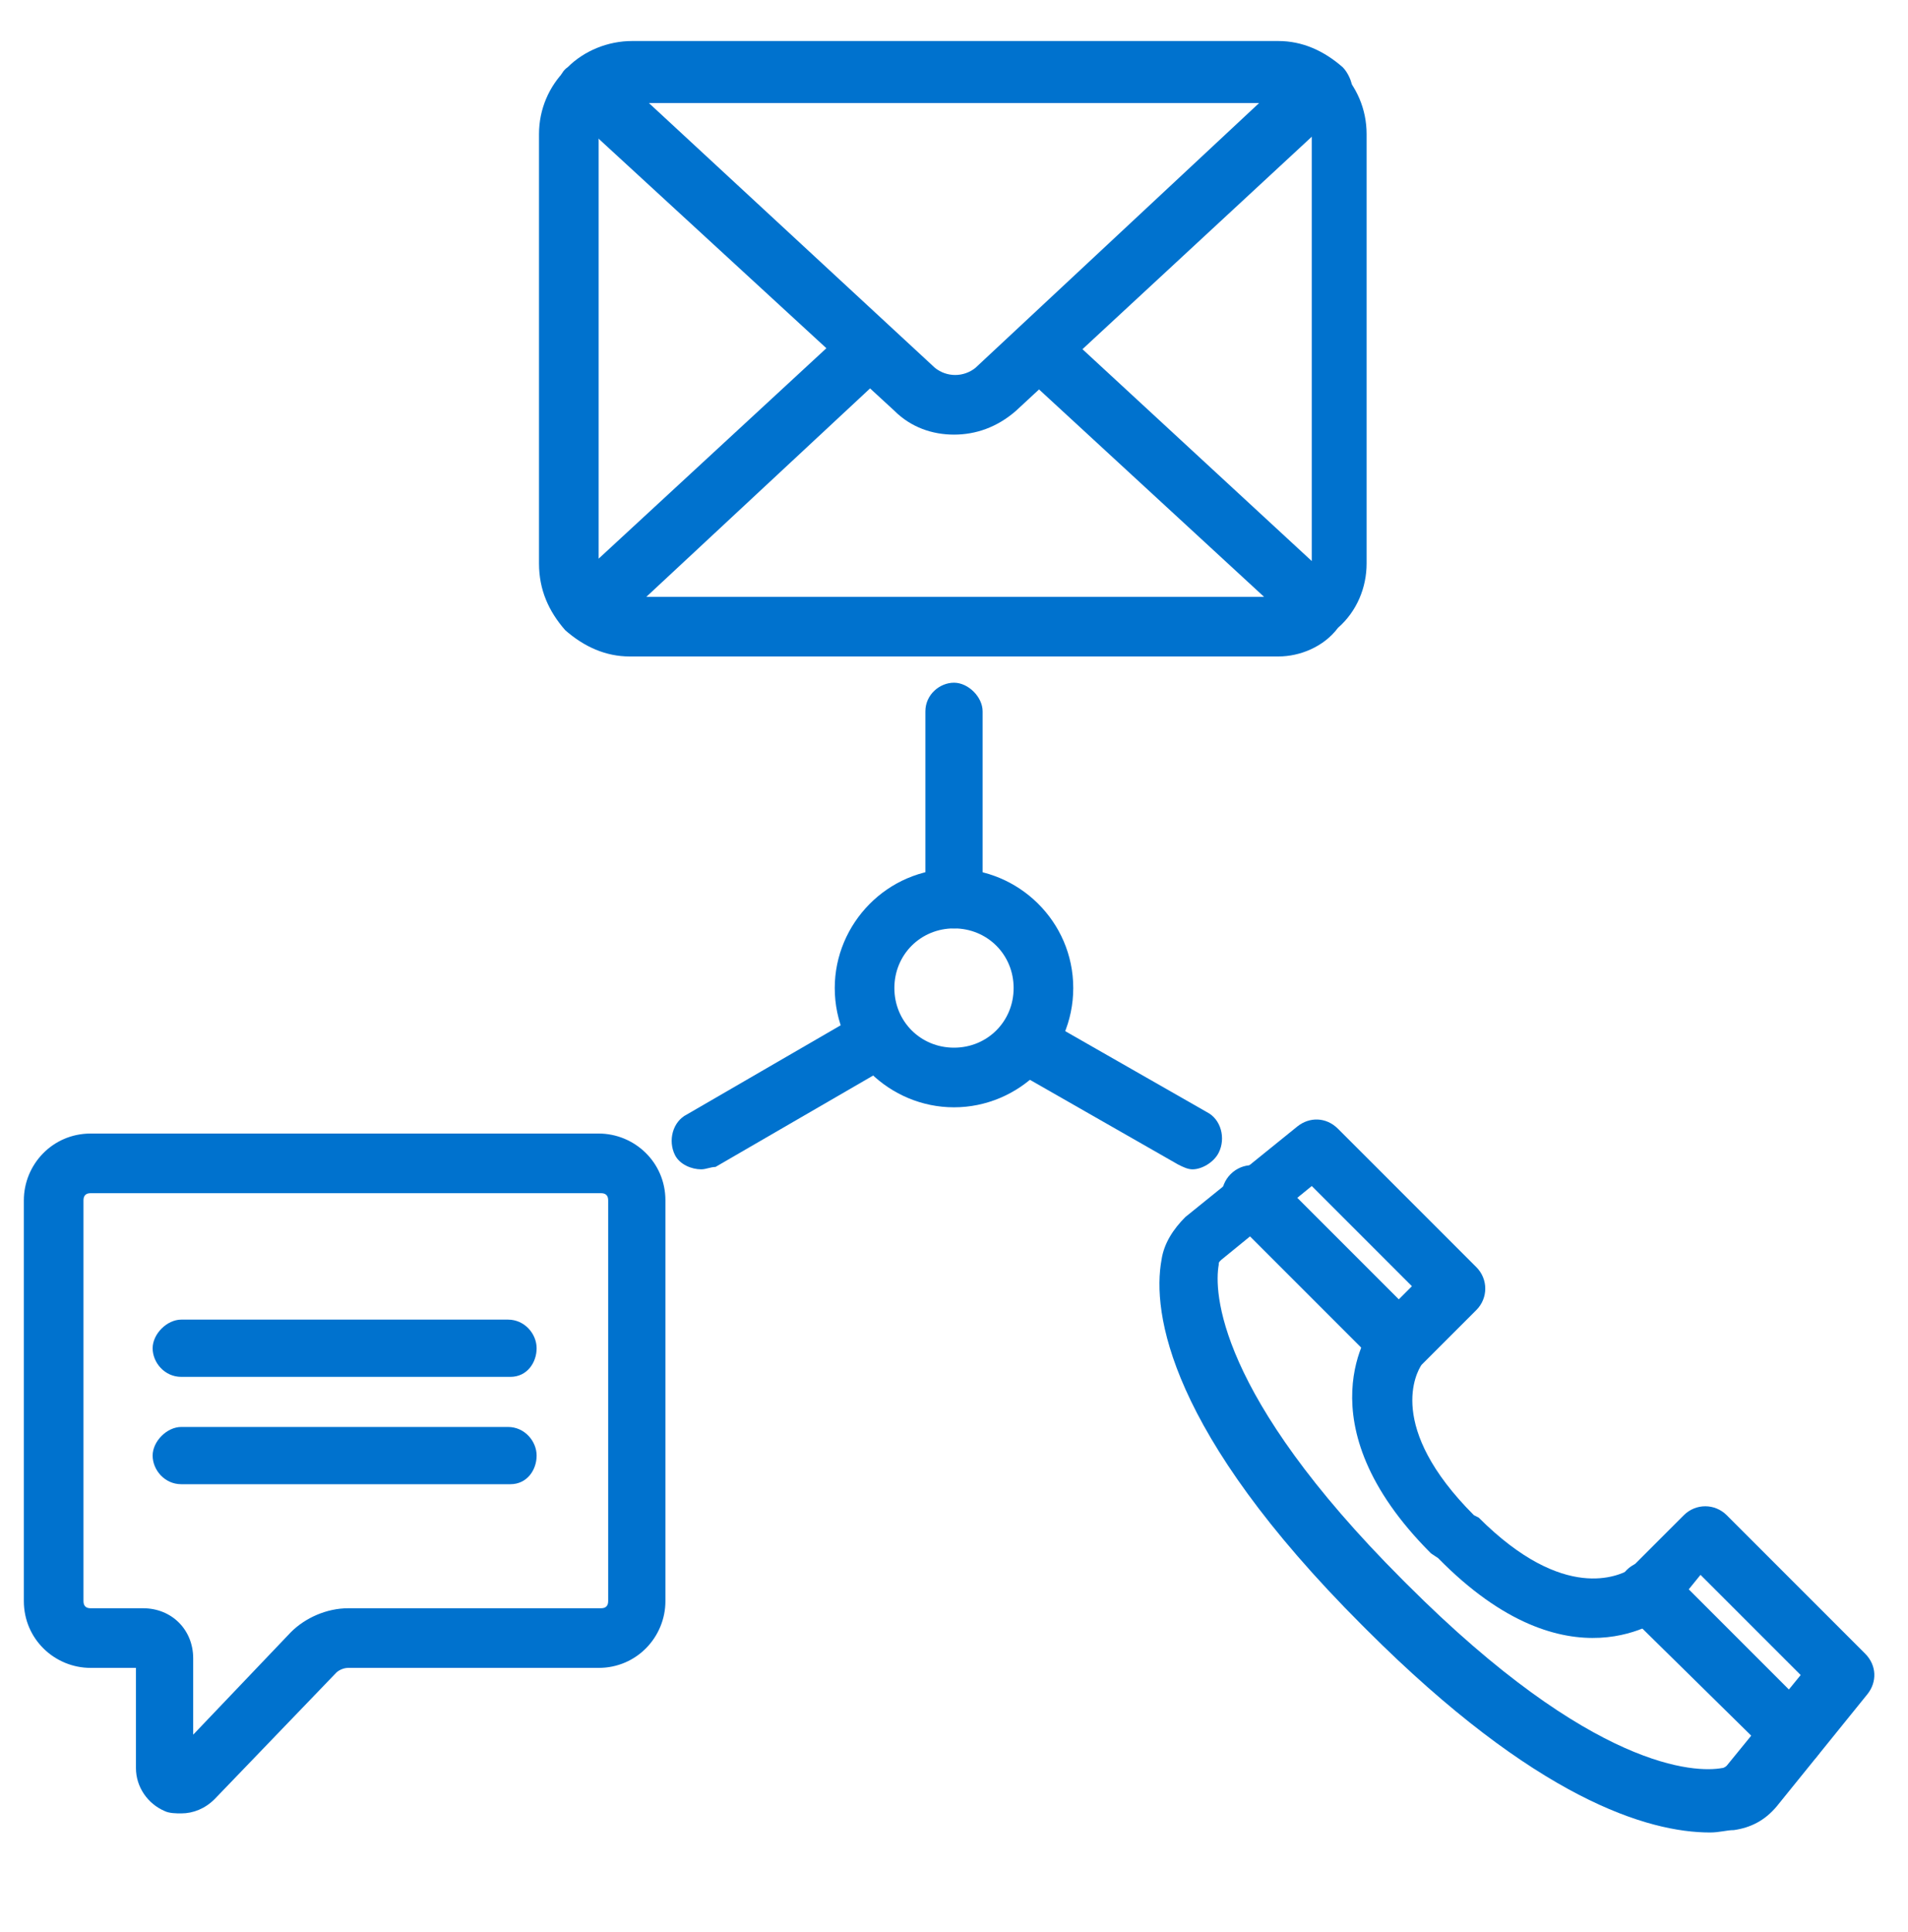 <svg width="80" height="81" viewBox="0 0 80 81" fill="none" xmlns="http://www.w3.org/2000/svg">
<path d="M7.6 76.02C7.4 76.02 7.1 76.02 6.9 75.92C6.2 75.62 5.7 74.92 5.7 74.12V69.92H3.8C2.3 69.92 1 68.72 1 67.12V50.32C1 48.82 2.2 47.52 3.8 47.52H25.1C26.6 47.52 27.9 48.72 27.9 50.32V67.12C27.9 68.62 26.7 69.92 25.1 69.92H14.6C14.4 69.92 14.2 70.02 14.1 70.12L9 75.42C8.6 75.82 8.1 76.02 7.6 76.02ZM3.8 50.02C3.6 50.02 3.5 50.12 3.5 50.32V67.12C3.5 67.32 3.6 67.42 3.8 67.42H6C7.2 67.42 8.1 68.32 8.1 69.52V72.72L12.2 68.42C12.8 67.82 13.7 67.42 14.6 67.42H25.2C25.4 67.42 25.5 67.32 25.5 67.12V50.32C25.5 50.12 25.4 50.02 25.2 50.02H3.8Z" fill="#0072CE"/>
<path d="M21.4 57.72H7.6C6.9 57.72 6.4 57.12 6.4 56.52C6.4 55.92 7 55.32 7.6 55.32H21.3C22 55.32 22.5 55.92 22.5 56.52C22.5 57.12 22.1 57.72 21.4 57.72Z" fill="#0072CE"/>
<path d="M21.4 62.22H7.6C6.9 62.22 6.4 61.62 6.4 61.02C6.4 60.42 7 59.82 7.6 59.82H21.3C22 59.82 22.5 60.42 22.5 61.02C22.5 61.62 22.1 62.22 21.4 62.22Z" fill="#0072CE"/>
<path d="M53.6 27.52H26.4C25.4 27.52 24.5 27.12 23.7 26.42C23 25.62 22.6 24.72 22.6 23.62V5.62C22.6 3.52 24.3 1.82 26.4 1.82H53.5C55.6 1.82 57.3 3.52 57.3 5.62V23.62C57.3 24.62 56.9 25.62 56.1 26.32C55.5 27.12 54.5 27.52 53.6 27.52ZM27.1 25.02H53L42.8 15.62C42.5 15.42 42.4 15.02 42.4 14.72C42.4 14.42 42.5 14.12 42.7 13.92C43.2 13.42 44 13.42 44.5 13.82L55 23.52V5.62C55 4.92 54.4 4.32 53.7 4.32H26.4C25.7 4.32 25.1 4.92 25.1 5.62V23.42L35.6 13.72C36.1 13.22 36.9 13.32 37.4 13.82C37.6 14.02 37.7 14.32 37.7 14.62C37.7 14.92 37.6 15.32 37.3 15.52L27.1 25.02Z" fill="#0072CE"/>
<path d="M40 18.22C39.1 18.22 38.2 17.92 37.5 17.22L23.8 4.62C23.5 4.42 23.4 4.02 23.4 3.72C23.4 3.42 23.5 3.02 23.8 2.82C24.5 2.12 25.5 1.72 26.5 1.72H53.6C54.6 1.72 55.5 2.12 56.3 2.82C56.5 3.02 56.7 3.42 56.7 3.72C56.7 4.02 56.4 4.42 56.2 4.62L42.6 17.22C41.8 17.92 40.9 18.22 40 18.22ZM27.1 4.22L39.2 15.42C39.7 15.82 40.4 15.82 40.9 15.42L52.9 4.22H27.1Z" fill="#0072CE"/>
<path d="M58.6 57.52C58.3 57.52 58 57.42 57.7 57.12L51.6 51.02C51.1 50.52 51.1 49.72 51.6 49.22C52.1 48.72 52.9 48.72 53.4 49.22L59.5 55.32C60 55.82 60 56.62 59.5 57.12C59.2 57.42 58.9 57.52 58.6 57.52Z" fill="#0072CE"/>
<path d="M71.7 76.82C69.1 76.82 64.4 75.42 57.3 68.32L57.1 68.12C49 60.02 48.3 55.02 48.7 52.82C48.8 52.12 49.2 51.52 49.7 51.02L54.4 47.22C54.9 46.82 55.6 46.82 56.1 47.32L61.9 53.12C62.4 53.62 62.4 54.42 61.9 54.92L59.6 57.22C59.4 57.52 58.1 59.82 61.8 63.52L62 63.62C65.6 67.22 67.9 66.02 68.3 65.82L70.6 63.52C71.1 63.02 71.9 63.02 72.4 63.52L78.2 69.32C78.7 69.82 78.7 70.52 78.3 71.02L74.5 75.72C74 76.32 73.4 76.62 72.7 76.72C72.4 76.72 72.1 76.82 71.7 76.82ZM55 49.72L51.2 52.82C51.1 52.92 51.1 52.92 51.1 53.02C50.9 54.12 51 58.42 58.8 66.22L59 66.42C66.8 74.22 71.1 74.32 72.2 74.12C72.3 74.12 72.4 74.02 72.4 74.02L75.5 70.22L71.3 66.02L70 67.62L69.9 67.72C69.7 67.82 65.8 70.92 60.3 65.32L60 65.12C54.5 59.62 57.5 55.62 57.6 55.52L57.7 55.42L59.2 53.92L55 49.72Z" fill="#0072CE"/>
<path d="M75.2 74.02C74.9 74.02 74.6 73.92 74.3 73.62L68.2 67.62C67.7 67.12 67.7 66.32 68.2 65.82C68.7 65.32 69.5 65.32 70 65.82L76.1 71.92C76.6 72.42 76.6 73.22 76.1 73.72C75.8 73.92 75.5 74.02 75.2 74.02Z" fill="#0072CE"/>
<path d="M40 46.42C37.3 46.42 35 44.22 35 41.42C35 38.72 37.2 36.42 40 36.42C42.7 36.42 45 38.62 45 41.42C45 44.22 42.7 46.42 40 46.42ZM40 38.92C38.6 38.92 37.5 40.02 37.5 41.42C37.5 42.82 38.6 43.92 40 43.92C41.4 43.92 42.5 42.82 42.5 41.42C42.5 40.02 41.4 38.92 40 38.92Z" fill="#0072CE"/>
<path d="M40 38.92C39.3 38.92 38.8 38.32 38.8 37.72V29.82C38.8 29.12 39.4 28.62 40 28.62C40.6 28.62 41.2 29.22 41.2 29.82V37.72C41.3 38.42 40.7 38.92 40 38.92Z" fill="#0072CE"/>
<path d="M29.4 49.02C29 49.02 28.5 48.82 28.3 48.42C28 47.82 28.2 47.02 28.8 46.72L35.7 42.72C36.3 42.42 37.1 42.62 37.4 43.22C37.7 43.82 37.5 44.62 36.9 44.92L30 48.92C29.8 48.92 29.6 49.02 29.4 49.02Z" fill="#0072CE"/>
<path d="M50 49.02C49.8 49.02 49.6 48.92 49.4 48.82L43.1 45.22C42.5 44.92 42.3 44.12 42.6 43.52C42.9 42.92 43.7 42.72 44.3 43.02L50.6 46.62C51.2 46.92 51.4 47.72 51.1 48.32C50.9 48.72 50.4 49.02 50 49.02Z" fill="#0072CE"/>
</svg>
